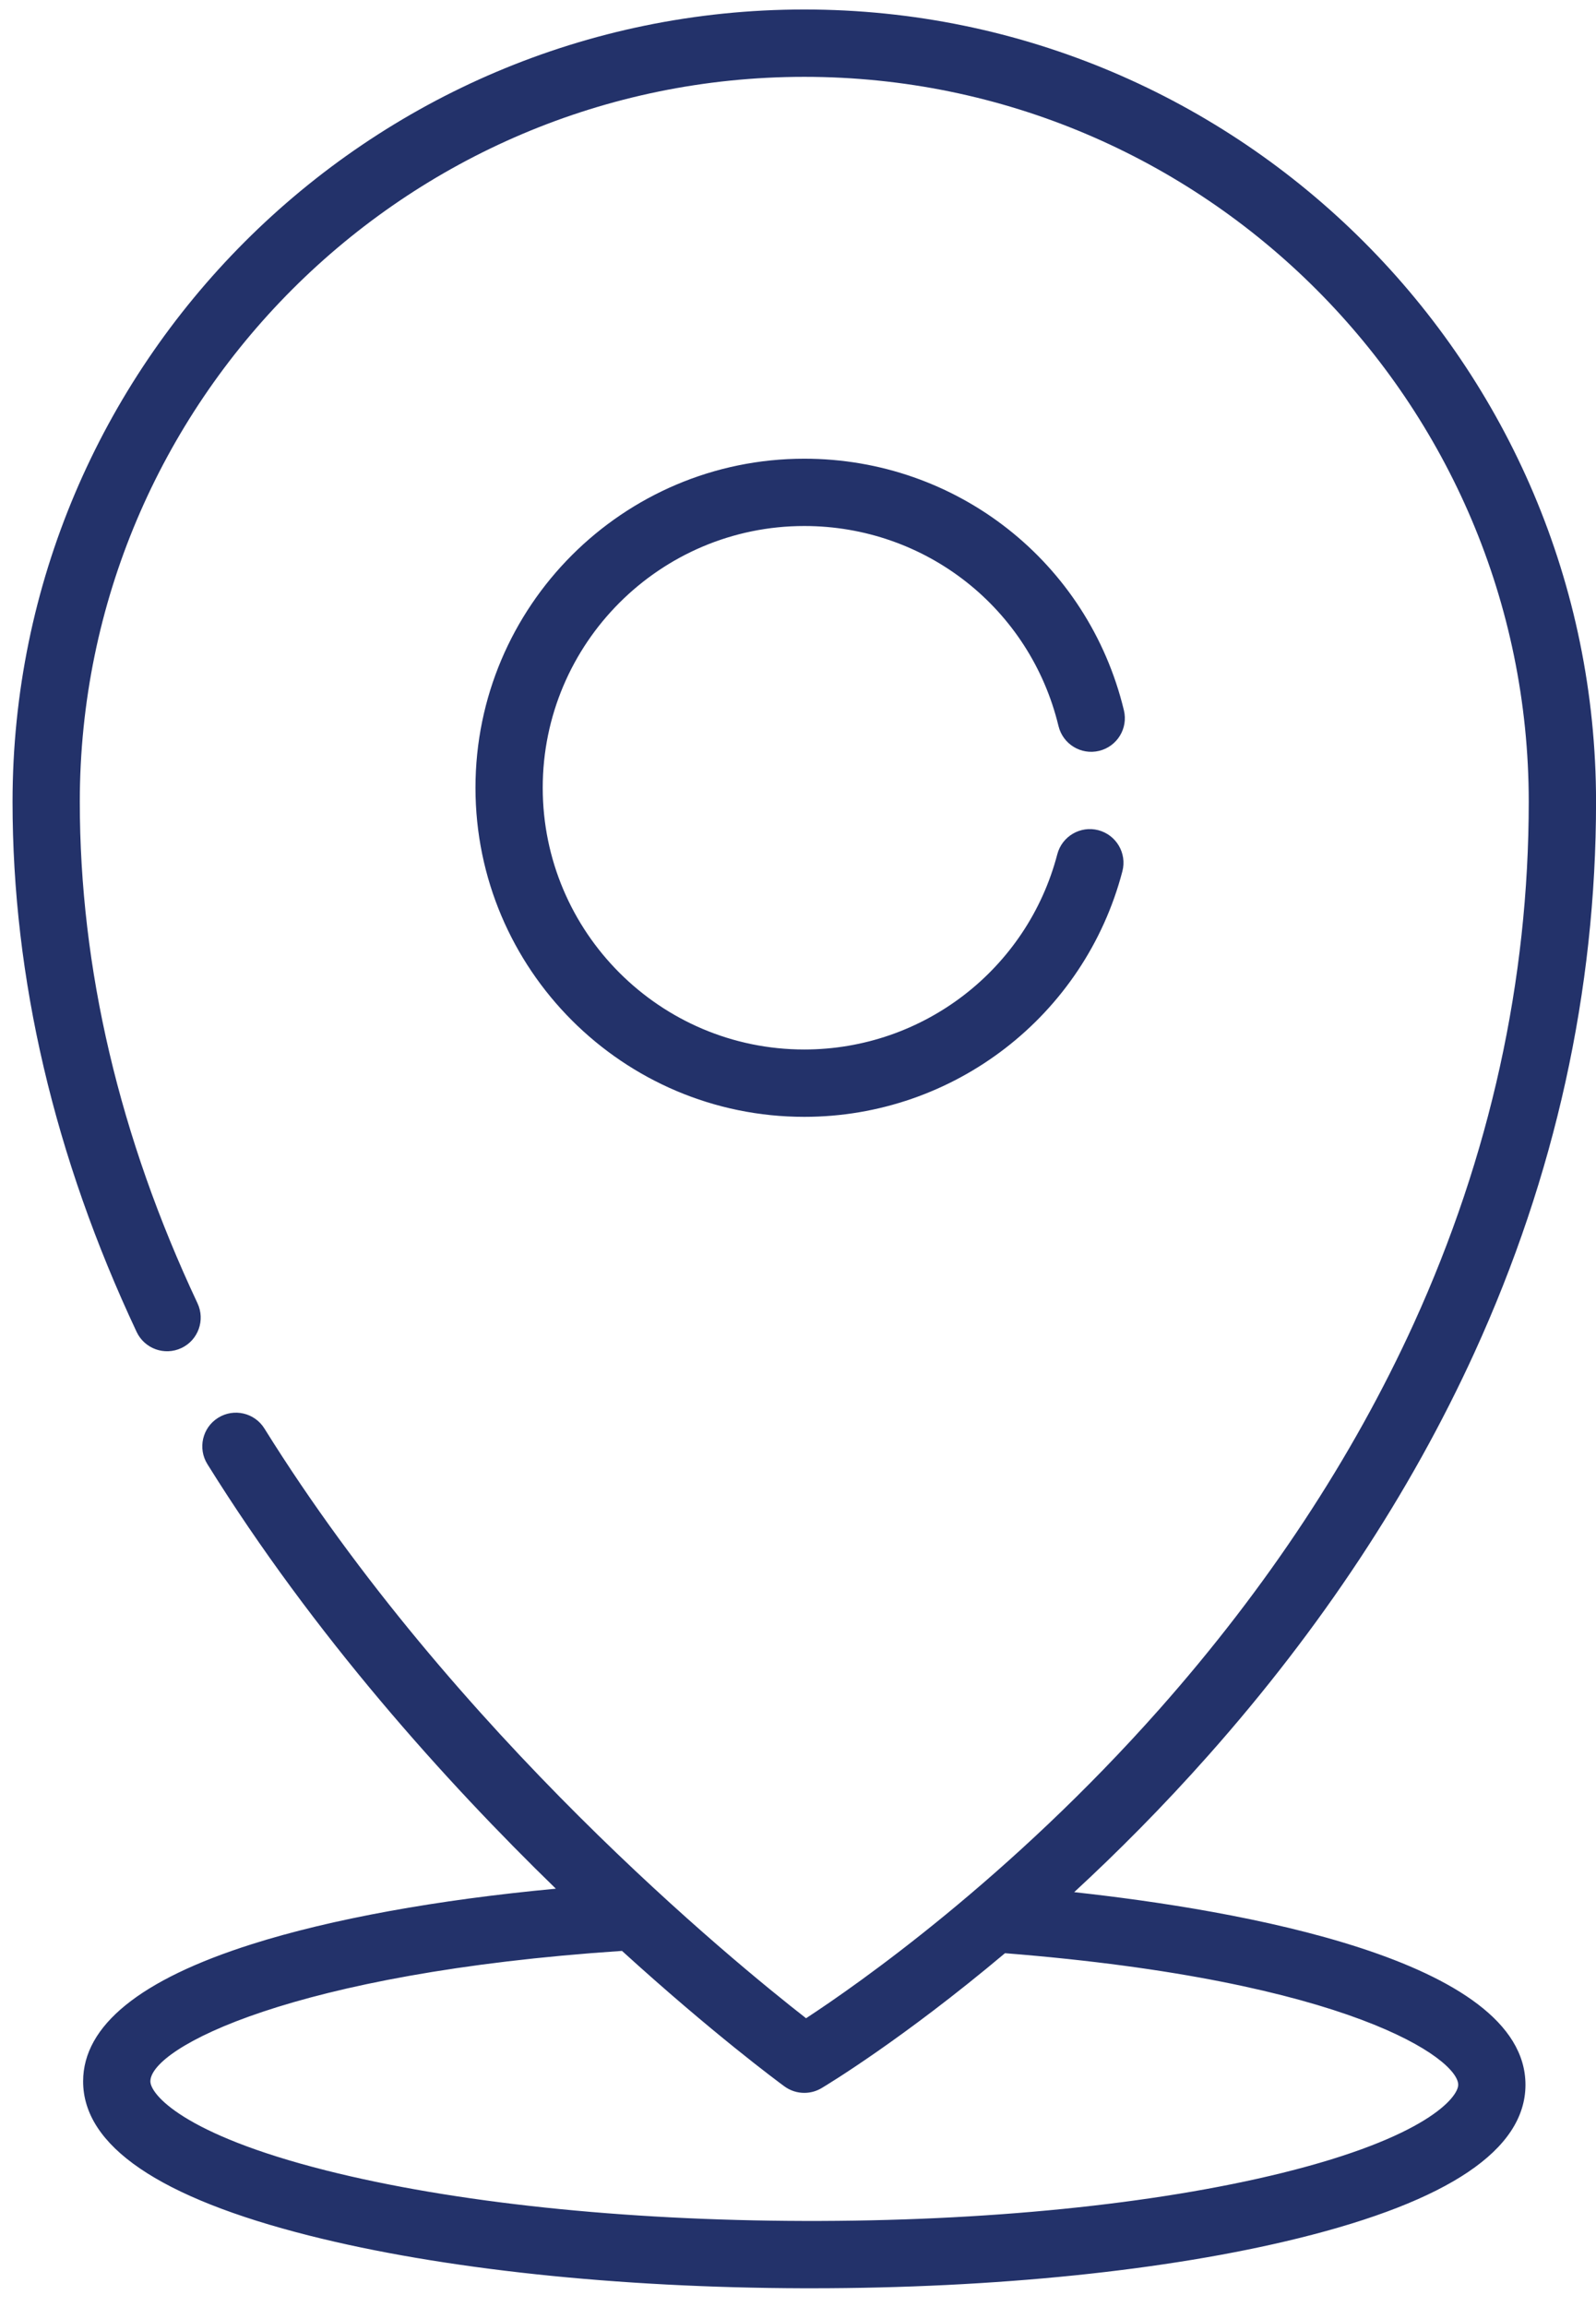 <svg width="36" height="52" viewBox="0 0 36 52" fill="none" xmlns="http://www.w3.org/2000/svg">
<path d="M24.23 42.648C25.2 41.753 26.228 40.724 27.259 39.562C29.791 36.711 31.81 33.657 33.26 30.483C35.078 26.503 36.001 22.328 36.001 18.073C36 8.226 27.989 0.214 18.142 0.214C8.295 0.214 0.283 8.226 0.283 18.073C0.283 22.052 1.225 26.072 3.082 30.021C3.261 30.4 3.713 30.563 4.092 30.384C4.471 30.206 4.633 29.754 4.455 29.375C2.694 25.63 1.8 21.828 1.8 18.073C1.8 9.062 9.131 1.732 18.142 1.732C27.152 1.732 34.483 9.062 34.483 18.073C34.483 22.099 33.611 26.054 31.892 29.827C30.51 32.859 28.58 35.783 26.156 38.519C22.778 42.331 19.359 44.72 18.182 45.49C16.532 44.205 10.242 39.064 5.965 32.199C5.744 31.843 5.276 31.734 4.92 31.956C4.565 32.177 4.456 32.645 4.678 33.001C7.082 36.861 10.045 40.149 12.538 42.57C9.865 42.819 7.47 43.253 5.682 43.82C3.159 44.619 1.878 45.658 1.875 46.908C1.871 48.364 3.59 49.536 6.983 50.391C9.968 51.144 13.927 51.565 18.13 51.576C18.186 51.576 18.243 51.576 18.3 51.576C22.439 51.576 26.333 51.177 29.282 50.45C32.68 49.613 34.405 48.45 34.409 46.994C34.416 44.158 27.884 43.047 24.23 42.648ZM28.919 48.977C26.046 49.685 22.218 50.07 18.134 50.059C14.051 50.048 10.223 49.644 7.354 48.92C4.102 48.1 3.391 47.193 3.392 46.912C3.394 46.153 6.611 44.467 14.03 43.972C16.076 45.833 17.556 46.925 17.694 47.026C17.827 47.123 17.984 47.172 18.142 47.172C18.276 47.172 18.41 47.137 18.53 47.066C18.642 46.999 20.35 45.973 22.669 44.024C30.468 44.643 32.893 46.411 32.892 46.99C32.891 47.27 32.176 48.174 28.919 48.977Z" fill="#23326A"/>
<path d="M18.142 11.856C20.877 11.856 23.235 13.71 23.876 16.365C23.975 16.772 24.384 17.023 24.792 16.924C25.199 16.826 25.45 16.416 25.351 16.009C24.545 12.671 21.58 10.339 18.142 10.339C14.052 10.339 10.725 13.666 10.725 17.756C10.725 21.846 14.052 25.173 18.142 25.173C21.514 25.173 24.464 22.897 25.317 19.638C25.423 19.233 25.18 18.819 24.775 18.712C24.37 18.606 23.955 18.849 23.849 19.254C23.171 21.846 20.824 23.655 18.142 23.655C14.889 23.655 12.242 21.009 12.242 17.756C12.242 14.503 14.889 11.856 18.142 11.856Z" fill="#23326A"/>
</svg>
